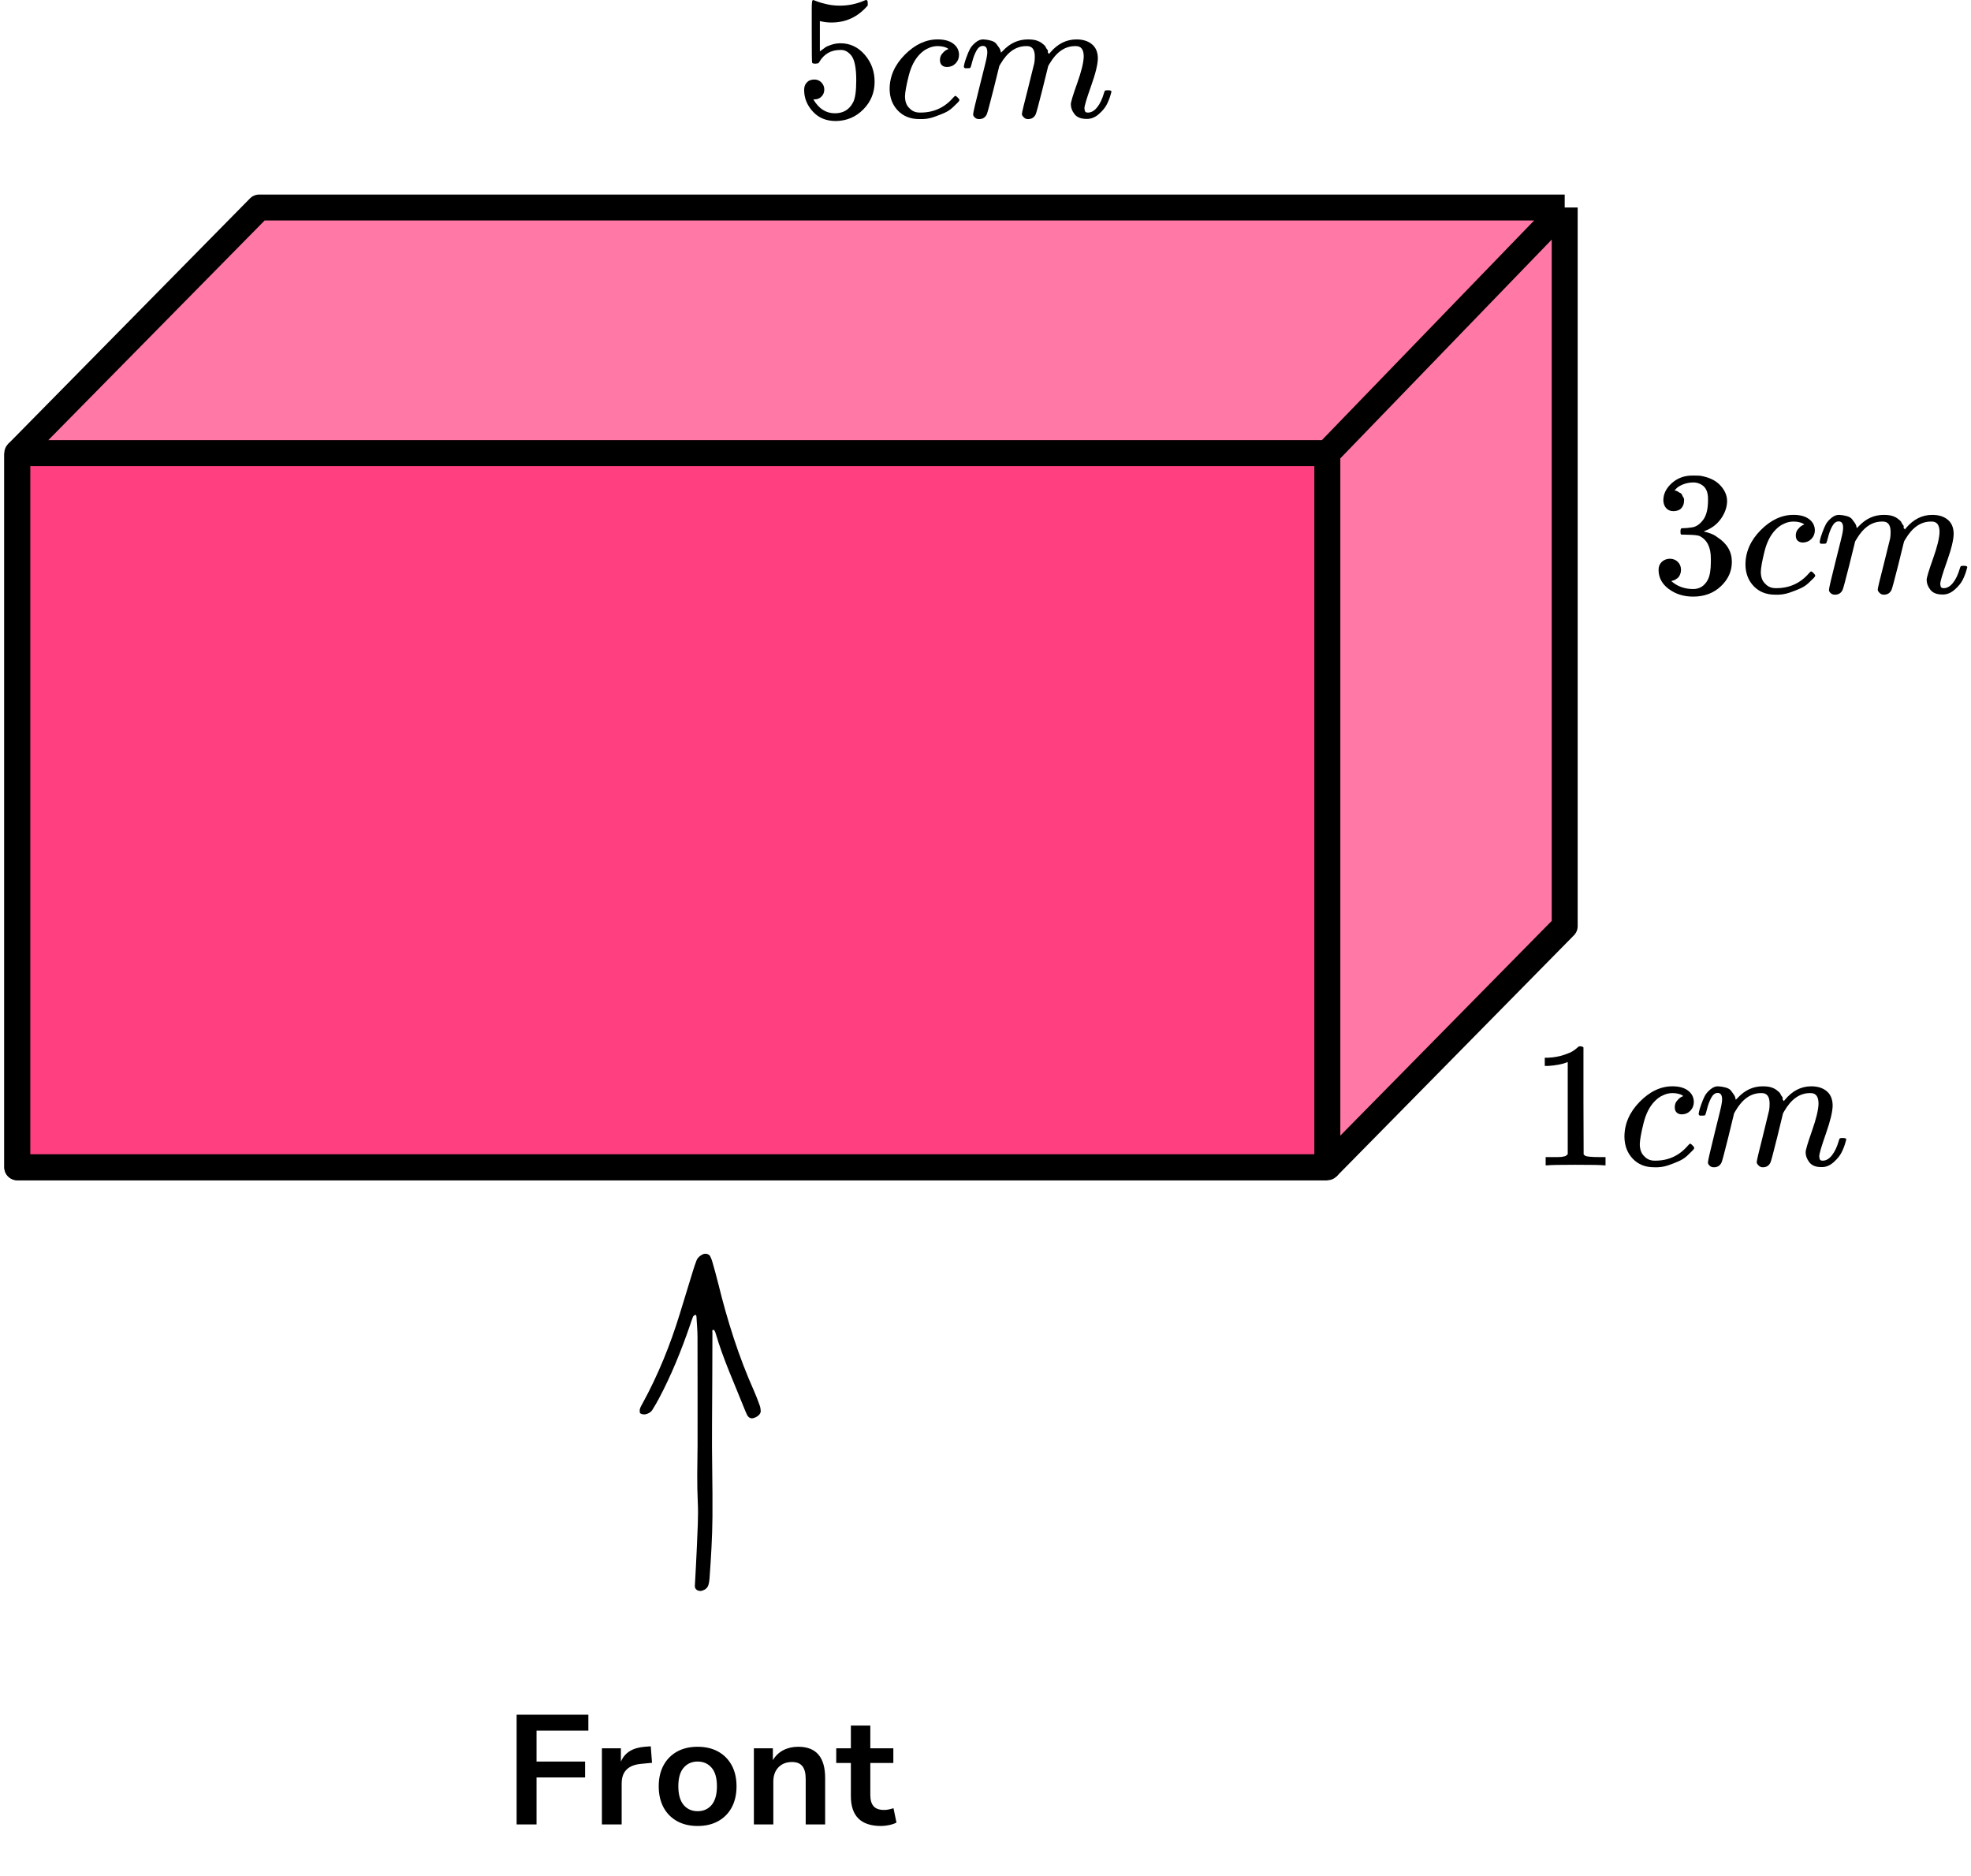 <?xml version="1.0" encoding="UTF-8"?> <svg xmlns="http://www.w3.org/2000/svg" width="228" height="217" viewBox="0 0 228 217" fill="none"><path d="M2 134.999V52.406H153.543V134.999H2Z" fill="#FF4081" stroke="black" stroke-width="3" stroke-linejoin="round"></path><path d="M2 135V52.408L29.985 24H181V107.118L153.543 135H2Z" fill="#FF4081" fill-opacity="0.7"></path><path d="M2 52.408V135H153.543M2 52.408H153.543M2 52.408L29.985 24H181M153.543 135V52.408M153.543 135L181 107.118V24M153.543 52.408L181 24" stroke="black" stroke-width="3" stroke-linejoin="round"></path><path d="M95.351 10.355C95.351 10.68 95.242 10.952 95.024 11.169C94.806 11.386 94.54 11.494 94.227 11.494H94.084C94.71 12.565 95.541 13.101 96.576 13.101C97.53 13.101 98.225 12.694 98.66 11.881C98.919 11.433 99.049 10.565 99.049 9.277C99.049 7.88 98.865 6.938 98.497 6.449C98.143 6.002 97.748 5.778 97.312 5.778H97.189C96.127 5.778 95.323 6.239 94.778 7.161C94.724 7.256 94.676 7.31 94.635 7.324C94.595 7.338 94.493 7.351 94.329 7.365C94.097 7.365 93.968 7.324 93.941 7.243C93.914 7.188 93.9 6.002 93.9 3.683V1.059C93.9 0.381 93.934 0.042 94.002 0.042C94.029 0.015 94.057 0.001 94.084 0.001C94.097 0.001 94.24 0.055 94.513 0.164C94.785 0.272 95.16 0.381 95.637 0.489C96.113 0.598 96.624 0.652 97.169 0.652C98.136 0.652 99.062 0.462 99.948 0.082C100.056 0.028 100.145 0.001 100.213 0.001C100.322 0.001 100.377 0.123 100.377 0.367V0.632C99.26 1.947 97.864 2.605 96.188 2.605C95.766 2.605 95.385 2.564 95.044 2.483L94.84 2.442V5.941C95.099 5.751 95.303 5.602 95.453 5.493C95.603 5.385 95.848 5.276 96.188 5.168C96.529 5.059 96.876 5.005 97.23 5.005C98.334 5.005 99.266 5.446 100.029 6.327C100.792 7.209 101.173 8.253 101.173 9.46C101.173 10.707 100.737 11.772 99.866 12.653C98.994 13.535 97.932 13.982 96.679 13.996C95.575 13.996 94.69 13.63 94.023 12.898C93.355 12.165 93.022 11.338 93.022 10.416C93.022 10.091 93.096 9.833 93.246 9.643C93.396 9.453 93.553 9.331 93.716 9.277C93.88 9.223 94.036 9.195 94.186 9.195C94.526 9.195 94.806 9.311 95.024 9.541C95.242 9.772 95.351 10.043 95.351 10.355Z" fill="black"></path><path d="M102.91 10.314C102.91 8.836 103.496 7.507 104.667 6.327C105.839 5.147 107.105 4.557 108.467 4.557C109.23 4.557 109.829 4.72 110.265 5.045C110.701 5.371 110.926 5.798 110.939 6.327C110.939 6.72 110.81 7.052 110.551 7.324C110.292 7.595 109.966 7.737 109.571 7.751C109.312 7.751 109.107 7.683 108.958 7.547C108.808 7.412 108.733 7.208 108.733 6.937C108.733 6.666 108.808 6.435 108.958 6.245C109.107 6.056 109.257 5.913 109.407 5.818C109.557 5.723 109.652 5.683 109.693 5.696H109.714C109.714 5.669 109.673 5.628 109.591 5.574C109.509 5.52 109.366 5.466 109.162 5.411C108.958 5.357 108.726 5.33 108.467 5.33C108.059 5.33 107.671 5.425 107.303 5.615C107.017 5.737 106.724 5.947 106.424 6.245C105.825 6.842 105.389 7.683 105.117 8.768C104.844 9.853 104.701 10.639 104.688 11.127C104.688 11.751 104.865 12.219 105.219 12.531C105.518 12.857 105.913 13.019 106.404 13.019H106.486C108.011 13.019 109.271 12.443 110.265 11.29C110.388 11.155 110.47 11.087 110.51 11.087C110.565 11.087 110.653 11.148 110.776 11.27C110.899 11.392 110.967 11.487 110.98 11.555C110.994 11.623 110.933 11.724 110.796 11.86C110.66 11.995 110.463 12.185 110.204 12.429C109.945 12.674 109.639 12.877 109.285 13.04C108.93 13.202 108.495 13.372 107.977 13.548C107.459 13.725 106.915 13.799 106.343 13.772C105.321 13.772 104.497 13.447 103.87 12.796C103.244 12.145 102.924 11.317 102.91 10.314Z" fill="black"></path><path d="M111.49 7.712C111.504 7.63 111.524 7.522 111.552 7.386C111.579 7.251 111.66 6.993 111.797 6.613C111.933 6.233 112.069 5.915 112.205 5.657C112.342 5.399 112.559 5.149 112.859 4.904C113.159 4.66 113.458 4.545 113.758 4.559C114.058 4.572 114.351 4.62 114.637 4.701C114.923 4.782 115.127 4.904 115.249 5.067C115.372 5.23 115.481 5.379 115.576 5.515C115.672 5.65 115.726 5.779 115.74 5.901L115.781 6.044C115.781 6.071 115.787 6.084 115.801 6.084L116.026 5.861C116.843 4.993 117.803 4.559 118.907 4.559C119.138 4.559 119.349 4.572 119.54 4.599C119.731 4.626 119.908 4.674 120.071 4.742C120.235 4.81 120.364 4.877 120.459 4.945C120.555 5.013 120.657 5.094 120.766 5.189C120.875 5.284 120.943 5.372 120.97 5.454C120.997 5.535 121.052 5.623 121.134 5.718C121.215 5.813 121.242 5.894 121.215 5.962C121.188 6.03 121.208 6.091 121.277 6.145C121.345 6.2 121.358 6.247 121.317 6.288L121.481 6.084C122.339 5.067 123.354 4.559 124.525 4.559C125.261 4.559 125.853 4.742 126.302 5.108C126.752 5.474 126.984 6.01 126.997 6.715C126.997 7.406 126.738 8.478 126.221 9.929C125.703 11.38 125.444 12.248 125.444 12.533C125.458 12.723 125.492 12.851 125.547 12.919C125.601 12.987 125.703 13.021 125.853 13.021C126.234 13.021 126.589 12.817 126.915 12.411C127.242 12.004 127.508 11.448 127.712 10.742C127.753 10.593 127.794 10.505 127.835 10.478C127.876 10.451 127.985 10.437 128.162 10.437C128.434 10.437 128.57 10.492 128.57 10.6C128.57 10.614 128.543 10.715 128.489 10.905C128.38 11.299 128.23 11.685 128.039 12.065C127.848 12.444 127.535 12.824 127.099 13.204C126.663 13.584 126.194 13.767 125.69 13.753C125.049 13.753 124.586 13.57 124.3 13.204C124.014 12.838 123.871 12.458 123.871 12.065C123.871 11.807 124.116 10.993 124.607 9.624C125.097 8.254 125.349 7.223 125.363 6.532C125.363 5.732 125.063 5.332 124.464 5.332H124.362C123.19 5.332 122.203 6.016 121.399 7.386L121.256 7.63L120.582 10.356C120.132 12.133 119.874 13.089 119.806 13.224C119.628 13.59 119.336 13.773 118.927 13.773C118.75 13.773 118.607 13.726 118.498 13.631C118.389 13.536 118.314 13.455 118.273 13.387C118.232 13.319 118.212 13.251 118.212 13.184C118.212 13.034 118.443 12.065 118.907 10.275L119.642 7.305C119.683 7.101 119.703 6.844 119.703 6.532C119.703 5.732 119.404 5.332 118.804 5.332H118.702C117.531 5.332 116.543 6.016 115.74 7.386L115.597 7.63L114.923 10.356C114.473 12.133 114.214 13.089 114.146 13.224C113.969 13.59 113.676 13.773 113.268 13.773C113.091 13.773 112.948 13.733 112.839 13.651C112.73 13.57 112.655 13.489 112.614 13.407C112.573 13.326 112.559 13.258 112.573 13.204C112.573 13.028 112.832 11.916 113.349 9.868C113.881 7.779 114.146 6.688 114.146 6.593C114.187 6.389 114.208 6.206 114.208 6.044C114.208 5.555 114.037 5.311 113.697 5.311C113.397 5.311 113.145 5.501 112.941 5.881C112.737 6.261 112.58 6.674 112.471 7.122C112.362 7.569 112.28 7.813 112.226 7.854C112.198 7.881 112.09 7.895 111.899 7.895H111.613C111.531 7.813 111.49 7.752 111.49 7.712Z" fill="black"></path><g clip-path="url(#clip0_2149:86982)"><path d="M193.596 59.116C193.228 59.116 192.942 59.001 192.738 58.77C192.534 58.539 192.425 58.24 192.411 57.873C192.411 57.126 192.738 56.461 193.391 55.876C194.045 55.292 194.835 55 195.761 55C196.238 55 196.537 55.007 196.66 55.02C197.668 55.183 198.437 55.543 198.968 56.1C199.5 56.657 199.772 57.262 199.786 57.914C199.786 58.621 199.554 59.307 199.091 59.972C198.628 60.638 197.988 61.12 197.171 61.419L197.109 61.46C197.109 61.474 197.171 61.494 197.293 61.521C197.416 61.548 197.613 61.609 197.886 61.705C198.158 61.8 198.417 61.942 198.662 62.133C199.779 62.852 200.337 63.803 200.337 64.985C200.337 66.059 199.915 66.996 199.071 67.798C198.226 68.599 197.157 69 195.863 69C194.774 69 193.834 68.708 193.044 68.124C192.254 67.54 191.859 66.799 191.859 65.903C191.859 65.522 191.982 65.216 192.227 64.985C192.472 64.754 192.779 64.632 193.146 64.619C193.528 64.619 193.841 64.741 194.086 64.985C194.331 65.23 194.454 65.536 194.454 65.903C194.454 66.052 194.433 66.188 194.392 66.31C194.352 66.432 194.304 66.541 194.249 66.636C194.195 66.731 194.12 66.813 194.025 66.881C193.929 66.949 193.848 67.003 193.78 67.044C193.712 67.084 193.643 67.112 193.575 67.125C193.507 67.139 193.453 67.159 193.412 67.186L193.33 67.207C194.025 67.818 194.869 68.124 195.863 68.124C196.612 68.124 197.178 67.764 197.559 67.044C197.79 66.595 197.906 65.909 197.906 64.985V64.578C197.906 63.287 197.47 62.425 196.599 61.99C196.394 61.908 195.979 61.861 195.353 61.847L194.495 61.827L194.433 61.786C194.406 61.745 194.392 61.637 194.392 61.46C194.392 61.215 194.447 61.093 194.556 61.093C194.937 61.093 195.332 61.059 195.741 60.991C196.204 60.923 196.626 60.638 197.007 60.135C197.389 59.633 197.579 58.872 197.579 57.853V57.69C197.579 56.916 197.341 56.379 196.864 56.08C196.565 55.89 196.245 55.795 195.904 55.795C195.468 55.795 195.067 55.87 194.699 56.019C194.331 56.168 194.072 56.325 193.923 56.488C193.773 56.651 193.698 56.732 193.698 56.732H193.759C193.8 56.746 193.855 56.759 193.923 56.773C193.991 56.786 194.059 56.821 194.127 56.875C194.195 56.929 194.277 56.977 194.372 57.017C194.467 57.058 194.535 57.133 194.576 57.242C194.617 57.35 194.672 57.452 194.74 57.547C194.808 57.642 194.828 57.778 194.801 57.955C194.801 58.254 194.706 58.519 194.515 58.75C194.324 58.981 194.018 59.103 193.596 59.116Z" fill="black"></path><path d="M201.91 65.311C201.91 63.831 202.496 62.499 203.667 61.317C204.838 60.135 206.105 59.544 207.467 59.544C208.229 59.544 208.829 59.707 209.264 60.033C209.7 60.359 209.925 60.788 209.938 61.317C209.938 61.711 209.809 62.044 209.55 62.316C209.292 62.588 208.965 62.73 208.57 62.744C208.311 62.744 208.107 62.676 207.957 62.54C207.807 62.404 207.732 62.2 207.732 61.929C207.732 61.657 207.807 61.426 207.957 61.236C208.107 61.046 208.257 60.903 208.406 60.808C208.556 60.713 208.651 60.672 208.692 60.686H208.713C208.713 60.658 208.672 60.618 208.59 60.563C208.508 60.509 208.365 60.455 208.161 60.4C207.957 60.346 207.725 60.319 207.467 60.319C207.058 60.319 206.67 60.414 206.302 60.604C206.016 60.726 205.723 60.937 205.424 61.236C204.825 61.834 204.389 62.676 204.116 63.763C203.844 64.85 203.701 65.638 203.687 66.127C203.687 66.752 203.864 67.22 204.219 67.533C204.518 67.859 204.913 68.022 205.403 68.022H205.485C207.01 68.022 208.27 67.444 209.264 66.29C209.387 66.154 209.469 66.086 209.509 66.086C209.564 66.086 209.652 66.147 209.775 66.269C209.898 66.391 209.966 66.487 209.979 66.555C209.993 66.623 209.932 66.724 209.795 66.86C209.659 66.996 209.462 67.186 209.203 67.431C208.944 67.675 208.638 67.879 208.284 68.042C207.93 68.205 207.494 68.375 206.976 68.552C206.459 68.728 205.914 68.803 205.342 68.776C204.321 68.776 203.497 68.45 202.87 67.798C202.244 67.145 201.924 66.317 201.91 65.311Z" fill="black"></path><path d="M210.49 62.705C210.504 62.623 210.524 62.514 210.552 62.379C210.579 62.243 210.66 61.984 210.797 61.604C210.933 61.224 211.069 60.904 211.205 60.646C211.341 60.388 211.559 60.137 211.859 59.892C212.159 59.648 212.458 59.532 212.758 59.546C213.057 59.559 213.35 59.607 213.636 59.689C213.922 59.77 214.126 59.892 214.249 60.055C214.372 60.218 214.481 60.368 214.576 60.504C214.671 60.639 214.726 60.769 214.739 60.891L214.78 61.033C214.78 61.061 214.787 61.074 214.801 61.074L215.025 60.85C215.842 59.981 216.803 59.546 217.906 59.546C218.137 59.546 218.348 59.559 218.539 59.587C218.73 59.614 218.907 59.661 219.07 59.729C219.234 59.797 219.363 59.865 219.458 59.933C219.554 60.001 219.656 60.083 219.765 60.178C219.874 60.273 219.942 60.361 219.969 60.443C219.996 60.524 220.051 60.612 220.132 60.708C220.214 60.803 220.241 60.884 220.214 60.952C220.187 61.02 220.207 61.081 220.275 61.135C220.343 61.19 220.357 61.237 220.316 61.278L220.48 61.074C221.338 60.055 222.352 59.546 223.523 59.546C224.259 59.546 224.851 59.729 225.301 60.096C225.75 60.463 225.982 61 225.995 61.706C225.995 62.399 225.736 63.472 225.219 64.926C224.701 66.379 224.443 67.249 224.443 67.534C224.456 67.725 224.49 67.853 224.545 67.921C224.599 67.989 224.701 68.023 224.851 68.023C225.233 68.023 225.587 67.82 225.914 67.412C226.24 67.004 226.506 66.447 226.71 65.741C226.751 65.591 226.792 65.503 226.833 65.476C226.874 65.449 226.983 65.435 227.16 65.435C227.432 65.435 227.568 65.49 227.568 65.598C227.568 65.612 227.541 65.714 227.486 65.904C227.378 66.298 227.228 66.685 227.037 67.066C226.846 67.446 226.533 67.826 226.097 68.207C225.662 68.587 225.192 68.771 224.688 68.757C224.048 68.757 223.585 68.574 223.299 68.207C223.013 67.84 222.87 67.46 222.87 67.066C222.87 66.807 223.115 65.992 223.605 64.62C224.095 63.248 224.347 62.215 224.361 61.523C224.361 60.721 224.061 60.32 223.462 60.32H223.36C222.189 60.32 221.201 61.006 220.398 62.379L220.255 62.623L219.581 65.354C219.131 67.133 218.873 68.091 218.805 68.227C218.627 68.594 218.335 68.777 217.926 68.777C217.749 68.777 217.606 68.73 217.497 68.635C217.388 68.54 217.313 68.458 217.272 68.39C217.232 68.322 217.211 68.254 217.211 68.186C217.211 68.037 217.443 67.066 217.906 65.272L218.641 62.297C218.682 62.093 218.702 61.835 218.702 61.523C218.702 60.721 218.403 60.32 217.804 60.32H217.701C216.53 60.32 215.543 61.006 214.739 62.379L214.596 62.623L213.922 65.354C213.473 67.133 213.214 68.091 213.146 68.227C212.969 68.594 212.676 68.777 212.267 68.777C212.09 68.777 211.947 68.737 211.838 68.655C211.73 68.574 211.655 68.492 211.614 68.41C211.573 68.329 211.559 68.261 211.573 68.207C211.573 68.03 211.832 66.916 212.349 64.865C212.88 62.773 213.146 61.679 213.146 61.584C213.187 61.38 213.207 61.197 213.207 61.033C213.207 60.544 213.037 60.3 212.696 60.3C212.397 60.3 212.145 60.49 211.941 60.87C211.736 61.251 211.58 61.665 211.471 62.114C211.362 62.562 211.28 62.806 211.226 62.847C211.198 62.874 211.089 62.888 210.899 62.888H210.613C210.531 62.806 210.49 62.745 210.49 62.705Z" fill="black"></path></g><g clip-path="url(#clip1_2149:86982)"><path d="M181.351 122.824L181.086 122.927C180.895 122.996 180.623 123.065 180.268 123.134C179.914 123.203 179.519 123.251 179.083 123.279H178.695V122.328H179.083C179.724 122.3 180.316 122.197 180.861 122.018C181.406 121.839 181.787 121.673 182.005 121.522C182.223 121.37 182.414 121.218 182.577 121.067C182.604 121.025 182.686 121.005 182.822 121.005C182.945 121.005 183.061 121.046 183.17 121.129V127.31L183.19 133.512C183.285 133.609 183.367 133.671 183.435 133.698C183.503 133.726 183.667 133.754 183.926 133.781C184.184 133.809 184.607 133.822 185.192 133.822H185.723V134.773H185.499C185.213 134.732 184.13 134.711 182.25 134.711C180.398 134.711 179.329 134.732 179.043 134.773H178.797V133.822H179.329C179.628 133.822 179.887 133.822 180.105 133.822C180.323 133.822 180.493 133.816 180.616 133.802C180.738 133.788 180.847 133.767 180.943 133.74C181.038 133.712 181.093 133.698 181.106 133.698C181.12 133.698 181.161 133.664 181.229 133.595C181.297 133.526 181.338 133.499 181.351 133.512V122.824Z" fill="black"></path><path d="M187.91 131.484C187.91 129.982 188.496 128.631 189.667 127.432C190.839 126.233 192.105 125.633 193.467 125.633C194.23 125.633 194.829 125.799 195.265 126.129C195.701 126.46 195.926 126.894 195.939 127.432C195.939 127.832 195.81 128.169 195.551 128.445C195.292 128.721 194.966 128.865 194.571 128.879C194.312 128.879 194.107 128.81 193.958 128.672C193.808 128.534 193.733 128.328 193.733 128.052C193.733 127.776 193.808 127.542 193.958 127.349C194.107 127.156 194.257 127.011 194.407 126.915C194.557 126.819 194.652 126.777 194.693 126.791H194.714C194.714 126.763 194.673 126.722 194.591 126.667C194.509 126.612 194.366 126.557 194.162 126.502C193.958 126.446 193.726 126.419 193.467 126.419C193.059 126.419 192.671 126.515 192.303 126.708C192.017 126.832 191.724 127.046 191.424 127.349C190.825 127.956 190.389 128.81 190.117 129.913C189.844 131.015 189.701 131.815 189.688 132.311C189.688 132.945 189.865 133.42 190.219 133.737C190.518 134.068 190.913 134.233 191.404 134.233H191.486C193.011 134.233 194.271 133.648 195.265 132.476C195.388 132.338 195.47 132.269 195.51 132.269C195.565 132.269 195.653 132.331 195.776 132.456C195.899 132.58 195.967 132.676 195.98 132.745C195.994 132.814 195.933 132.917 195.796 133.055C195.66 133.193 195.463 133.386 195.204 133.634C194.945 133.882 194.639 134.089 194.285 134.254C193.93 134.42 193.495 134.592 192.977 134.771C192.459 134.95 191.915 135.026 191.343 134.998C190.321 134.998 189.497 134.668 188.87 134.006C188.244 133.345 187.924 132.504 187.91 131.484Z" fill="black"></path><path d="M196.49 128.839C196.504 128.757 196.524 128.646 196.552 128.508C196.579 128.371 196.66 128.109 196.797 127.723C196.933 127.337 197.069 127.013 197.205 126.751C197.342 126.489 197.559 126.234 197.859 125.986C198.159 125.738 198.458 125.621 198.758 125.635C199.058 125.649 199.351 125.697 199.637 125.78C199.923 125.862 200.127 125.986 200.249 126.152C200.372 126.317 200.481 126.469 200.576 126.607C200.672 126.744 200.726 126.875 200.74 126.999L200.781 127.144C200.781 127.172 200.787 127.185 200.801 127.185L201.026 126.958C201.843 126.076 202.803 125.635 203.907 125.635C204.138 125.635 204.349 125.649 204.54 125.676C204.731 125.704 204.908 125.752 205.071 125.821C205.235 125.89 205.364 125.959 205.459 126.028C205.555 126.097 205.657 126.179 205.766 126.276C205.875 126.372 205.943 126.462 205.97 126.544C205.997 126.627 206.052 126.717 206.134 126.813C206.215 126.91 206.242 126.992 206.215 127.061C206.188 127.13 206.208 127.192 206.277 127.247C206.345 127.303 206.358 127.351 206.317 127.392L206.481 127.185C207.339 126.152 208.354 125.635 209.525 125.635C210.261 125.635 210.853 125.821 211.302 126.193C211.752 126.565 211.984 127.11 211.997 127.826C211.997 128.529 211.738 129.618 211.221 131.093C210.703 132.567 210.444 133.449 210.444 133.739C210.458 133.932 210.492 134.063 210.547 134.132C210.601 134.201 210.703 134.235 210.853 134.235C211.234 134.235 211.589 134.028 211.915 133.615C212.242 133.201 212.508 132.636 212.712 131.92C212.753 131.768 212.794 131.678 212.835 131.651C212.876 131.623 212.985 131.61 213.162 131.61C213.434 131.61 213.57 131.665 213.57 131.775C213.57 131.789 213.543 131.892 213.489 132.085C213.38 132.485 213.23 132.878 213.039 133.263C212.848 133.649 212.535 134.035 212.099 134.421C211.663 134.807 211.194 134.993 210.69 134.979C210.049 134.979 209.586 134.793 209.3 134.421C209.014 134.049 208.871 133.663 208.871 133.263C208.871 133.002 209.116 132.175 209.607 130.783C210.097 129.391 210.349 128.343 210.363 127.64C210.363 126.827 210.063 126.42 209.464 126.42H209.362C208.19 126.42 207.203 127.116 206.399 128.508L206.256 128.757L205.582 131.527C205.132 133.332 204.874 134.304 204.806 134.442C204.628 134.814 204.336 135 203.927 135C203.75 135 203.607 134.952 203.498 134.855C203.389 134.759 203.314 134.676 203.273 134.607C203.232 134.538 203.212 134.469 203.212 134.4C203.212 134.249 203.443 133.263 203.907 131.444L204.642 128.426C204.683 128.219 204.703 127.957 204.703 127.64C204.703 126.827 204.404 126.42 203.804 126.42H203.702C202.531 126.42 201.543 127.116 200.74 128.508L200.597 128.757L199.923 131.527C199.473 133.332 199.214 134.304 199.146 134.442C198.969 134.814 198.676 135 198.268 135C198.091 135 197.948 134.959 197.839 134.876C197.73 134.793 197.655 134.711 197.614 134.628C197.573 134.545 197.559 134.476 197.573 134.421C197.573 134.242 197.832 133.112 198.349 131.031C198.881 128.908 199.146 127.799 199.146 127.702C199.187 127.495 199.208 127.309 199.208 127.144C199.208 126.648 199.037 126.4 198.697 126.4C198.397 126.4 198.145 126.593 197.941 126.979C197.737 127.365 197.58 127.785 197.471 128.24C197.362 128.695 197.28 128.943 197.226 128.984C197.198 129.012 197.09 129.025 196.899 129.025H196.613C196.531 128.943 196.49 128.881 196.49 128.839Z" fill="black"></path></g><path fill-rule="evenodd" clip-rule="evenodd" d="M80.693 167.087C80.663 169.533 80.615 171.619 80.717 173.712C80.801 175.409 80.678 177.117 80.615 178.819C80.558 180.357 80.453 181.893 80.379 183.43C80.359 183.831 80.797 184.095 81.222 183.968C81.571 183.863 81.832 183.656 81.94 183.324C82.024 183.066 82.059 182.787 82.079 182.515C82.251 180.156 82.394 177.798 82.415 175.429C82.446 171.855 82.33 168.282 82.365 164.708C82.399 161.188 82.393 157.668 82.411 154.147C82.412 154.021 82.328 153.797 82.545 153.799C82.627 153.8 82.739 154.041 82.781 154.188C83.645 157.159 84.938 159.976 86.079 162.848C86.18 163.105 86.288 163.36 86.405 163.609C86.547 163.912 86.812 164.072 87.064 164.026C87.568 163.934 88.016 163.549 88 163.19C87.99 162.974 87.955 162.75 87.881 162.546C87.675 161.976 87.464 161.405 87.216 160.851C85.429 156.852 84.13 152.702 83.091 148.469C82.881 147.613 82.637 146.766 82.399 145.917C82.34 145.708 82.254 145.503 82.159 145.305C82.022 145.018 81.584 144.915 81.274 145.076C80.965 145.236 80.702 145.443 80.576 145.768C80.437 146.128 80.311 146.493 80.197 146.861C79.677 148.546 79.162 150.233 78.646 151.919C77.546 155.514 76.143 158.99 74.329 162.307C74.223 162.501 74.106 162.695 74.038 162.902C73.99 163.047 73.994 163.218 74.014 163.373C74.03 163.507 74.408 163.615 74.616 163.575C74.966 163.509 75.269 163.359 75.456 163.065C75.724 162.644 75.974 162.211 76.208 161.772C77.669 159.028 78.822 156.161 79.829 153.237C79.936 152.925 80.034 152.608 80.157 152.302C80.193 152.213 80.289 152.126 80.38 152.084C80.489 152.034 80.554 152.119 80.563 152.267C80.603 153.036 80.683 153.805 80.686 154.574C80.698 158.699 80.692 162.824 80.693 166.949V167.087Z" fill="black"></path><path d="M59.762 211V198.31H68.06V200.146H62.066V203.728H67.682V205.564H62.066V211H59.762ZM69.627 211V202.198H71.823V203.746C72.255 202.702 73.179 202.126 74.595 202.018L75.279 201.964L75.423 203.872L74.127 203.998C72.651 204.142 71.913 204.898 71.913 206.266V211H69.627ZM80.7 211.18C79.788 211.18 78.996 210.994 78.324 210.622C77.652 210.25 77.13 209.722 76.758 209.038C76.386 208.342 76.2 207.526 76.2 206.59C76.2 205.654 76.386 204.844 76.758 204.16C77.13 203.476 77.652 202.948 78.324 202.576C78.996 202.204 79.788 202.018 80.7 202.018C81.612 202.018 82.404 202.204 83.076 202.576C83.748 202.948 84.27 203.476 84.642 204.16C85.014 204.844 85.2 205.654 85.2 206.59C85.2 207.526 85.014 208.342 84.642 209.038C84.27 209.722 83.748 210.25 83.076 210.622C82.404 210.994 81.612 211.18 80.7 211.18ZM80.7 209.47C81.372 209.47 81.912 209.23 82.32 208.75C82.728 208.258 82.932 207.538 82.932 206.59C82.932 205.63 82.728 204.916 82.32 204.448C81.912 203.968 81.372 203.728 80.7 203.728C80.028 203.728 79.488 203.968 79.08 204.448C78.672 204.916 78.468 205.63 78.468 206.59C78.468 207.538 78.672 208.258 79.08 208.75C79.488 209.23 80.028 209.47 80.7 209.47ZM87.207 211V202.198H89.403V203.566C89.703 203.062 90.105 202.678 90.609 202.414C91.125 202.15 91.701 202.018 92.337 202.018C94.413 202.018 95.451 203.224 95.451 205.636V211H93.201V205.744C93.201 205.06 93.069 204.562 92.805 204.25C92.553 203.938 92.157 203.782 91.617 203.782C90.957 203.782 90.429 203.992 90.033 204.412C89.649 204.82 89.457 205.366 89.457 206.05V211H87.207ZM101.918 211.18C99.59 211.18 98.426 210.028 98.426 207.724V203.89H96.734V202.198H98.426V199.57H100.676V202.198H103.34V203.89H100.676V207.598C100.676 208.174 100.802 208.606 101.054 208.894C101.306 209.182 101.714 209.326 102.278 209.326C102.446 209.326 102.62 209.308 102.8 209.272C102.98 209.224 103.166 209.176 103.358 209.128L103.7 210.784C103.484 210.904 103.208 211 102.872 211.072C102.548 211.144 102.23 211.18 101.918 211.18Z" fill="black"></path><defs><clipPath id="clip0_2149:86982"><rect width="37" height="14" fill="white" transform="translate(191 55)"></rect></clipPath><clipPath id="clip1_2149:86982"><rect width="37" height="14" fill="white" transform="translate(177 121)"></rect></clipPath></defs></svg> 